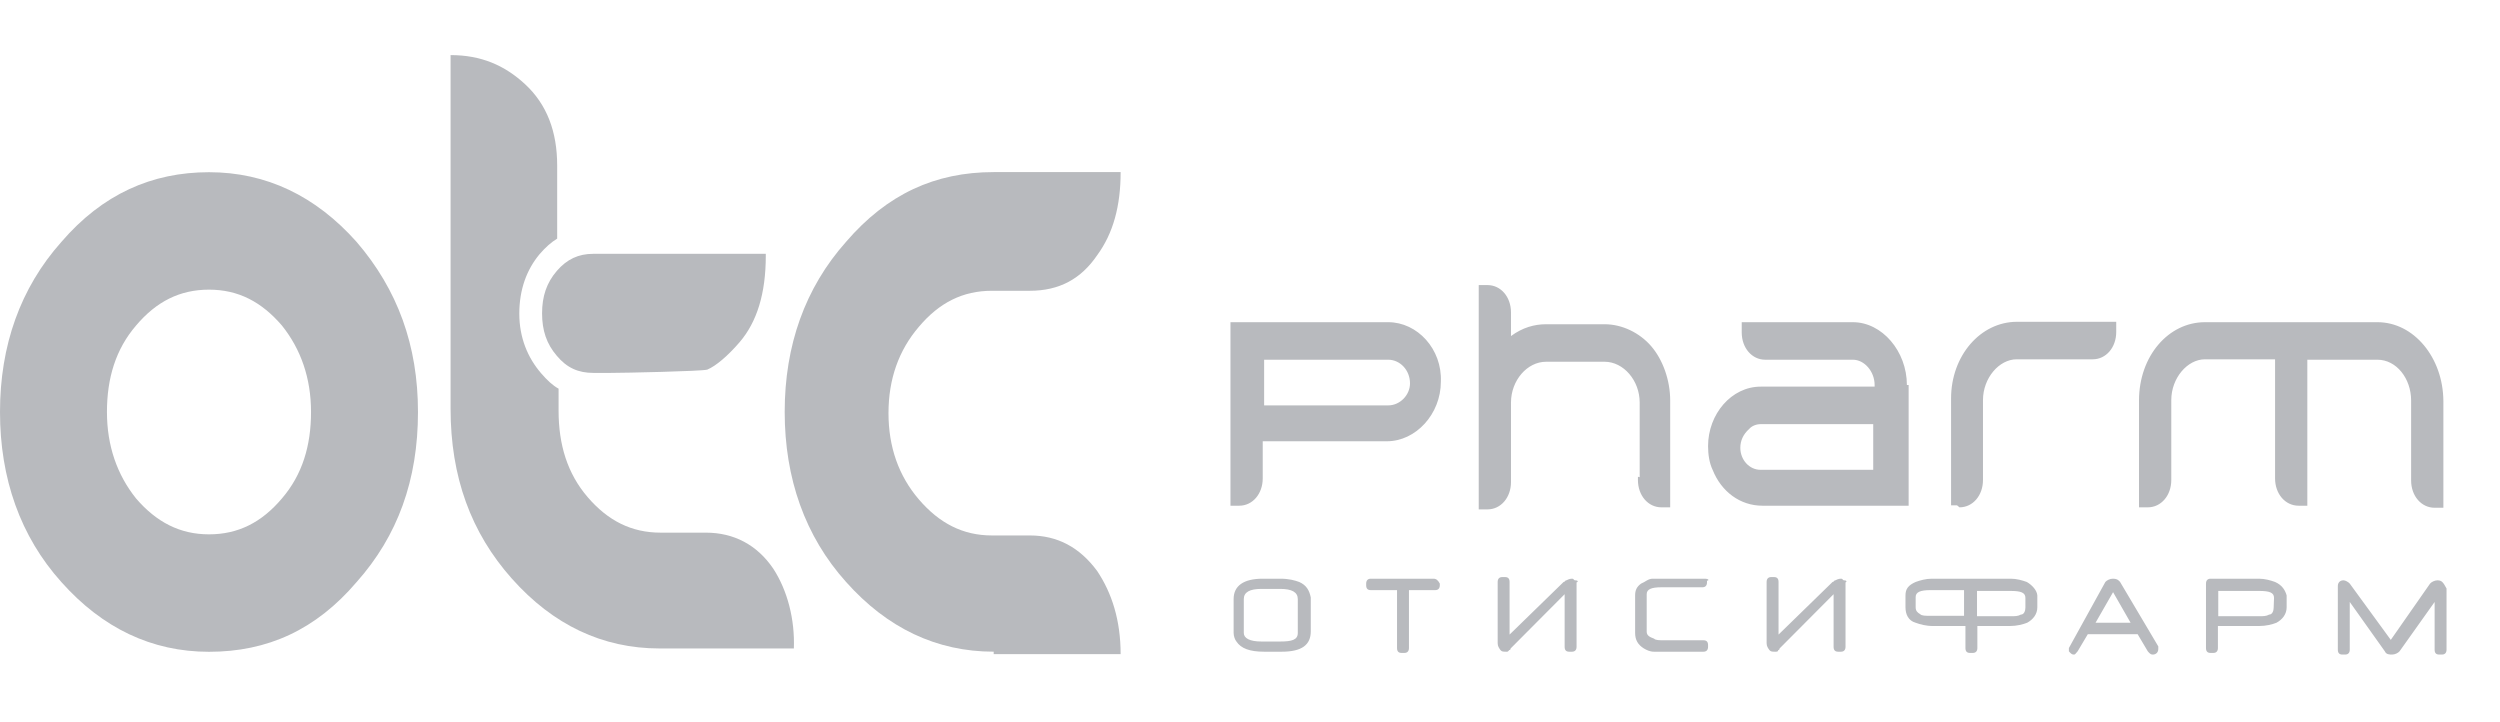 <svg width="187" height="54" viewBox="0 0 187 54" fill="none" xmlns="http://www.w3.org/2000/svg">
<g clip-path="url(#clip0_10801_25356)">
<path d="M122.517 35.661V35.905C122.517 37.064 123.278 37.949 124.275 37.949H124.93V29.957C124.93 28.432 124.379 26.907 123.514 25.9C122.648 24.893 121.337 24.253 120.025 24.253H115.645C114.78 24.253 113.888 24.497 113.022 25.137V23.368C113.022 22.209 112.262 21.324 111.265 21.324H110.609V38.102H111.265C112.262 38.102 113.022 37.217 113.022 36.058V30.109C113.022 28.462 114.229 27.059 115.645 27.059H120.025C121.442 27.059 122.648 28.462 122.648 30.109V35.692L122.517 35.661ZM142.635 28.798C142.635 26.266 140.773 24.1 138.596 24.1H130.281V24.863C130.281 26.022 131.042 26.907 132.038 26.907H138.596C139.461 26.907 140.222 27.791 140.222 28.798V28.92H131.697C129.52 28.92 127.763 30.963 127.763 33.373C127.763 34.014 127.868 34.655 128.104 35.143C128.76 36.79 130.176 37.827 131.829 37.827H142.766V28.798H142.635V28.798ZM140.222 35.143H131.697C130.832 35.143 130.176 34.38 130.176 33.495C130.176 32.977 130.386 32.489 130.832 32.092C131.042 31.848 131.383 31.726 131.697 31.726H140.117V35.143H140.222ZM177.834 24.1H164.93C162.202 24.1 159.998 26.632 159.998 29.957V37.949H160.654C161.651 37.949 162.412 37.064 162.412 35.905V29.926C162.412 28.279 163.618 26.876 164.93 26.876H170.175V35.783C170.175 36.942 170.936 37.827 171.933 37.827H172.588V26.907H177.834C179.251 26.907 180.352 28.31 180.352 29.957V35.936C180.352 37.095 181.113 37.98 182.11 37.98H182.765V29.987C182.739 26.754 180.562 24.1 177.834 24.1V24.1ZM146.569 37.949C147.566 37.949 148.327 37.064 148.327 35.905V29.926C148.327 28.279 149.533 26.876 150.845 26.876H156.536C157.533 26.876 158.294 25.991 158.294 24.832V24.07H150.871C148.143 24.07 145.94 26.601 145.94 29.804V37.797H146.386L146.569 37.949V37.949ZM103.842 24.1H92.039V37.827H92.695C93.692 37.827 94.452 36.942 94.452 35.783V33.007H103.737C105.914 33.007 107.776 30.963 107.776 28.554C107.881 26.113 106.019 24.1 103.842 24.1V24.1ZM103.842 30.323H94.557V26.907H103.842C104.708 26.907 105.468 27.669 105.468 28.676C105.468 29.56 104.708 30.323 103.842 30.323ZM107.226 43.287H102.531C102.321 43.287 102.19 43.409 102.19 43.653V43.775C102.19 44.019 102.295 44.141 102.531 44.141H104.498V48.473C104.498 48.717 104.603 48.839 104.839 48.839H105.049C105.258 48.839 105.39 48.717 105.39 48.473V44.141H107.357C107.567 44.141 107.698 44.019 107.698 43.775V43.653C107.567 43.409 107.436 43.287 107.226 43.287V43.287ZM97.18 43.531C96.839 43.409 96.419 43.287 95.764 43.287H94.452C93.036 43.287 92.275 43.806 92.275 44.812V47.344C92.275 47.588 92.38 47.863 92.485 47.985C92.826 48.504 93.482 48.748 94.557 48.748H95.868C97.39 48.748 98.046 48.229 98.046 47.222V44.69C97.941 44.172 97.731 43.775 97.18 43.531V43.531ZM97.075 47.344C97.075 47.863 96.629 47.985 95.764 47.985H94.347C93.482 47.985 93.036 47.741 93.036 47.344V44.812C93.036 44.294 93.482 44.05 94.347 44.05H95.764C96.629 44.05 97.075 44.294 97.075 44.812V47.344ZM158.582 43.531C158.477 43.409 158.372 43.287 158.031 43.287C157.821 43.287 157.585 43.409 157.481 43.531L154.753 48.473V48.717C154.858 48.839 154.963 48.961 155.094 48.961C155.199 48.961 155.199 48.961 155.303 48.839L155.408 48.717L156.169 47.436H159.894L160.654 48.717C160.759 48.839 160.864 48.961 160.995 48.961C161.1 48.961 161.205 48.961 161.336 48.839C161.441 48.717 161.441 48.595 161.441 48.473V48.351L158.582 43.531V43.531ZM156.746 46.582L158.058 44.294L159.369 46.582H156.746ZM117.822 43.409C117.717 43.409 117.717 43.287 117.612 43.287C117.507 43.287 117.403 43.287 117.166 43.409C117.062 43.409 117.062 43.531 116.957 43.531L112.917 47.466V43.531C112.917 43.287 112.812 43.165 112.576 43.165H112.367C112.157 43.165 112.026 43.287 112.026 43.531V48.107C112.026 48.351 112.131 48.473 112.235 48.626C112.34 48.748 112.445 48.748 112.681 48.748C112.786 48.748 112.786 48.748 112.891 48.626C112.891 48.626 112.996 48.626 112.996 48.504L117.035 44.446V48.381C117.035 48.626 117.14 48.748 117.376 48.748H117.586C117.796 48.748 117.927 48.626 117.927 48.381V43.562C118.058 43.531 118.058 43.409 117.822 43.409V43.409ZM170.175 43.531C169.834 43.409 169.415 43.287 168.969 43.287H165.349C165.139 43.287 165.008 43.409 165.008 43.653V48.473C165.008 48.717 165.113 48.839 165.349 48.839H165.559C165.769 48.839 165.9 48.717 165.9 48.473V46.826H168.969C169.52 46.826 169.966 46.704 170.28 46.582C170.726 46.338 171.041 45.941 171.041 45.422V44.538C170.936 44.172 170.726 43.775 170.175 43.531V43.531ZM170.07 45.453C170.07 45.697 169.966 45.972 169.729 45.972C169.52 46.094 169.284 46.094 168.969 46.094H165.926V44.202H168.995C169.756 44.202 170.097 44.324 170.097 44.721L170.07 45.453V45.453ZM182.319 43.409C182.11 43.409 181.874 43.531 181.769 43.653L178.831 47.863L175.762 43.653C175.657 43.531 175.421 43.409 175.316 43.409C175.211 43.409 175.106 43.409 174.975 43.531C174.87 43.653 174.87 43.775 174.87 43.897V48.595C174.87 48.839 174.975 48.961 175.211 48.961H175.421C175.631 48.961 175.762 48.839 175.762 48.595V45.026L178.385 48.717C178.49 48.961 178.726 48.961 178.936 48.961C179.146 48.961 179.382 48.839 179.487 48.717L182.11 45.026V48.595C182.11 48.839 182.214 48.961 182.451 48.961H182.66C182.87 48.961 183.001 48.839 183.001 48.595V44.019C182.739 43.531 182.634 43.409 182.319 43.409V43.409ZM151.605 43.531C151.264 43.409 150.845 43.287 150.399 43.287H144.497C144.051 43.287 143.632 43.409 143.291 43.531C142.74 43.775 142.53 44.05 142.53 44.538V45.422C142.53 45.941 142.74 46.429 143.291 46.582C143.632 46.704 144.051 46.826 144.602 46.826H147.015V48.473C147.015 48.717 147.12 48.839 147.356 48.839H147.566C147.776 48.839 147.907 48.717 147.907 48.473V46.826H150.32C150.871 46.826 151.317 46.704 151.631 46.582C152.077 46.338 152.392 45.941 152.392 45.422V44.538C152.366 44.172 152.025 43.775 151.605 43.531V43.531ZM146.91 46.063H144.392C144.051 46.063 143.736 46.063 143.632 45.941C143.422 45.819 143.291 45.697 143.291 45.422V44.66C143.291 44.294 143.632 44.141 144.392 44.141H146.91V46.063V46.063ZM151.5 45.453C151.5 45.697 151.395 45.972 151.159 45.972C150.949 46.094 150.713 46.094 150.399 46.094H147.881V44.202H150.399C151.159 44.202 151.5 44.324 151.5 44.721V45.453V45.453ZM137.94 43.409C137.835 43.409 137.835 43.287 137.73 43.287C137.625 43.287 137.52 43.287 137.284 43.409C137.179 43.409 137.179 43.531 137.074 43.531L133.035 47.466V43.531C133.035 43.287 132.93 43.165 132.694 43.165H132.484C132.274 43.165 132.143 43.287 132.143 43.531V48.107C132.143 48.351 132.248 48.473 132.353 48.626C132.458 48.748 132.563 48.748 132.799 48.748C132.904 48.748 133.009 48.748 133.009 48.626C133.009 48.626 133.114 48.626 133.114 48.504L137.153 44.446V48.381C137.153 48.626 137.258 48.748 137.494 48.748H137.704C137.914 48.748 138.045 48.626 138.045 48.381V43.562C138.15 43.531 138.15 43.409 137.94 43.409V43.409ZM127.553 43.287H123.619C123.278 43.287 123.068 43.531 122.753 43.653C122.412 43.897 122.307 44.172 122.307 44.538V47.344C122.307 47.863 122.517 48.229 122.963 48.504C123.173 48.626 123.409 48.748 123.724 48.748H127.422C127.632 48.748 127.763 48.626 127.763 48.381V48.259C127.763 48.015 127.658 47.893 127.422 47.893H124.484C124.143 47.893 123.829 47.893 123.724 47.771C123.383 47.649 123.173 47.527 123.173 47.253V44.446C123.173 44.08 123.514 43.928 124.275 43.928H127.343C127.553 43.928 127.684 43.806 127.684 43.562V43.44C127.894 43.409 127.763 43.287 127.553 43.287V43.287Z" fill="#B8BABE"/>
<path d="M15.633 48.754C11.357 48.754 7.659 46.985 4.59 43.538C1.521 40.121 0 35.789 0 30.817C0 25.845 1.521 21.544 4.59 18.097C7.659 14.528 11.357 12.881 15.633 12.881C19.908 12.881 23.606 14.65 26.675 18.097C29.744 21.666 31.265 25.845 31.265 30.817C31.265 35.911 29.744 40.091 26.675 43.538C23.632 47.107 20.013 48.754 15.633 48.754V48.754ZM15.633 21.666C13.456 21.666 11.698 22.551 10.177 24.35C8.656 26.12 8 28.285 8 30.817C8 33.349 8.761 35.515 10.177 37.284C11.698 39.053 13.456 39.969 15.633 39.969C17.809 39.969 19.567 39.084 21.088 37.284C22.609 35.515 23.265 33.349 23.265 30.817C23.265 28.285 22.505 26.12 21.088 24.35C19.567 22.581 17.836 21.666 15.633 21.666V21.666Z" fill="#B8BABE"/>
<path d="M74.328 48.746C70.052 48.746 66.354 46.977 63.285 43.53C60.217 40.113 58.695 35.782 58.695 30.809C58.695 25.837 60.217 21.536 63.285 18.089C66.354 14.52 69.948 12.873 74.328 12.873H83.823C83.823 15.405 83.272 17.449 82.065 19.096C80.859 20.865 79.233 21.75 77.029 21.75H74.197C72.02 21.75 70.262 22.634 68.741 24.434C67.22 26.203 66.459 28.369 66.459 30.901C66.459 33.433 67.22 35.599 68.741 37.368C70.262 39.137 72.02 40.052 74.197 40.052H77.029C79.102 40.052 80.754 40.937 82.065 42.706C83.167 44.353 83.823 46.397 83.823 48.929H74.328V48.746Z" fill="#B8BABE"/>
<path d="M57.834 42.526C56.627 40.757 54.896 39.842 52.798 39.842H49.414C47.237 39.842 45.48 38.957 43.959 37.188C42.437 35.418 41.782 33.253 41.782 30.721V29.073C41.336 28.829 40.916 28.433 40.47 27.914C39.474 26.755 38.844 25.261 38.844 23.461C38.844 21.661 39.395 20.166 40.365 19.007C40.811 18.489 41.231 18.122 41.677 17.848V12.388C41.677 9.856 40.916 7.812 39.264 6.287C37.742 4.884 35.985 4.121 33.703 4.121V30.568C33.703 35.662 35.224 39.842 38.293 43.288C41.362 46.735 45.06 48.505 49.336 48.505H59.381C59.46 46.339 58.909 44.173 57.834 42.526V42.526Z" fill="#B8BABE"/>
<path d="M57.281 19.139C57.281 21.945 56.625 24.081 55.314 25.606C54.448 26.612 53.556 27.375 52.901 27.649C52.455 27.771 46.684 27.893 45.688 27.893H44.376C43.275 27.893 42.409 27.527 41.648 26.612C40.888 25.728 40.547 24.721 40.547 23.44C40.547 22.159 40.888 21.152 41.648 20.267C42.409 19.383 43.275 18.986 44.376 18.986H57.281" fill="#B8BABE"/>
</g>
<defs>
<clipPath id="clip0_10801_25356">
<rect width="183" height="44.841" fill="white" transform="translate(0 4.121)"/>
</clipPath>
</defs>
</svg>
